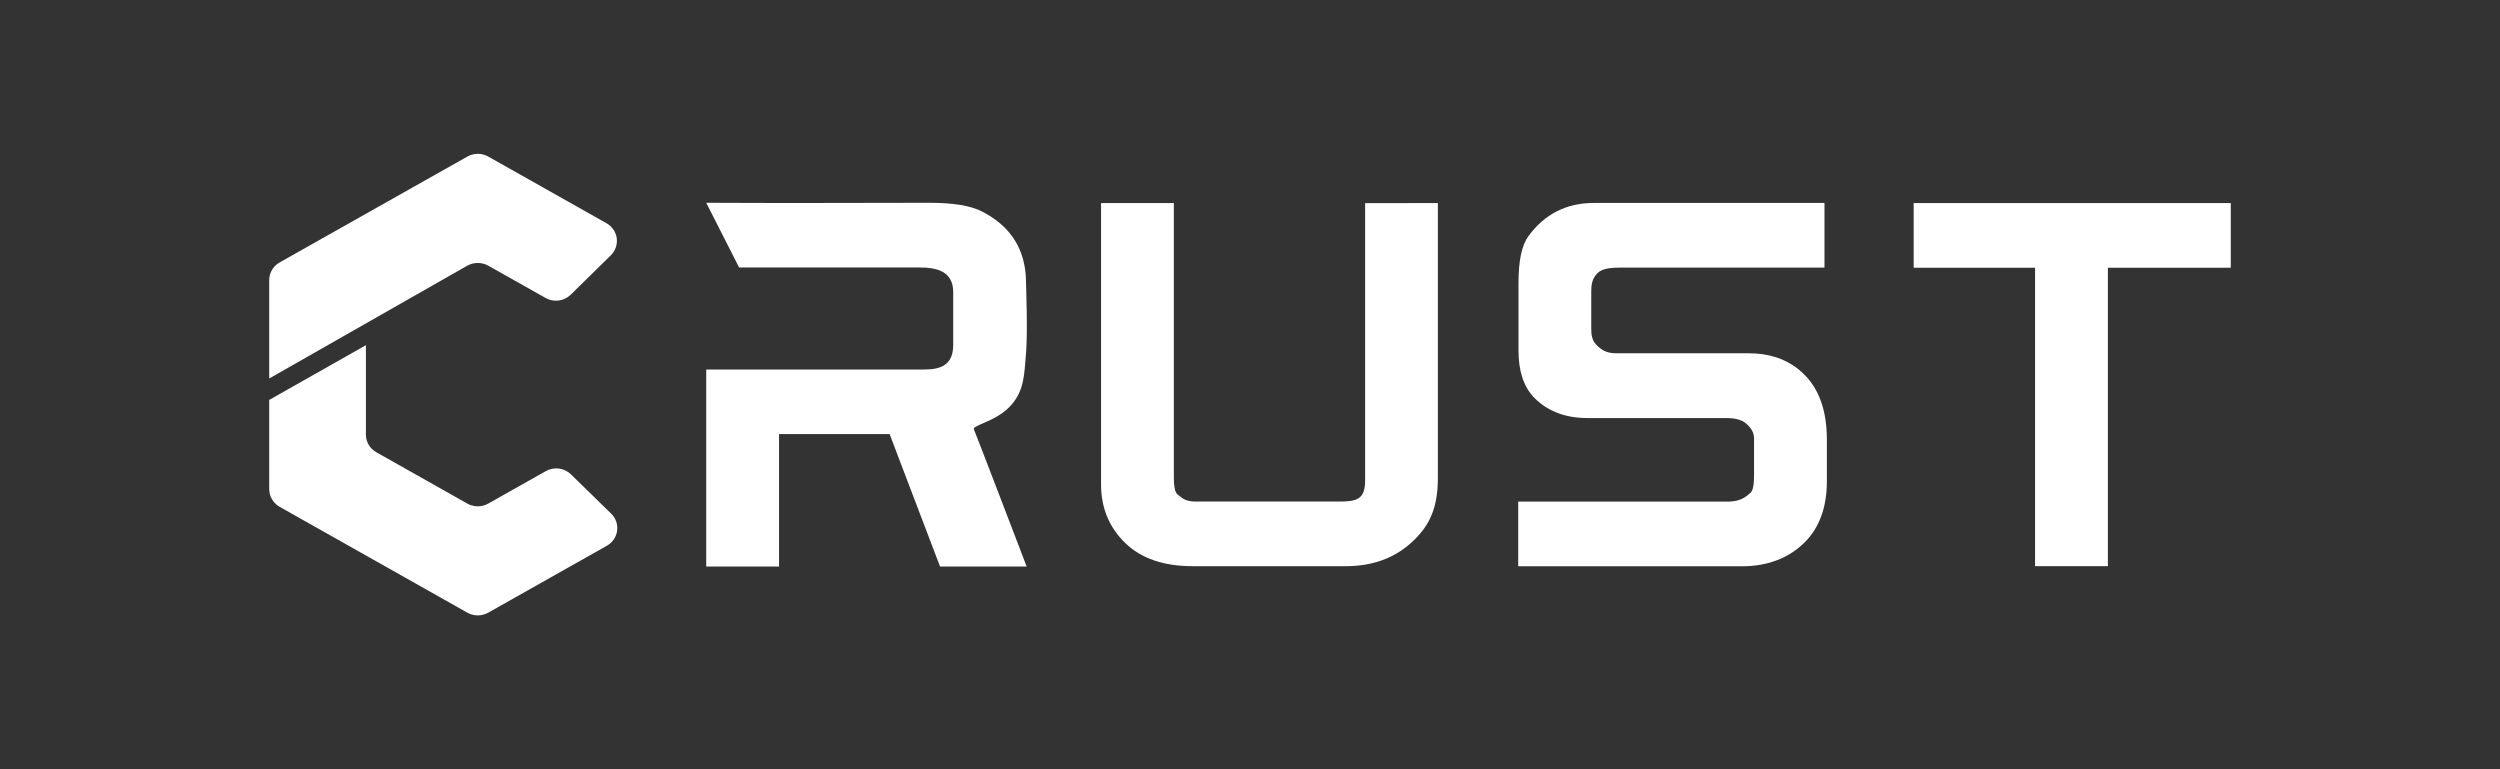 <svg width="130" height="40" viewBox="0 0 130 40" fill="none" xmlns="http://www.w3.org/2000/svg">
    <rect x="0" y="0" width="130" height="40" fill="#333333" stroke="none"/>
    <path d="M24.302 8.142L14.544 13.645C14.434 13.707 14.337 13.786 14.258 13.878C14.094 14.067 14 14.309 14 14.565V19.681L24.29 13.82C24.469 13.719 24.67 13.67 24.87 13.675C25.053 13.679 25.235 13.727 25.399 13.82L28.366 15.492C28.625 15.638 28.927 15.67 29.201 15.596C29.378 15.548 29.544 15.456 29.679 15.322L31.762 13.276C32.266 12.781 32.154 11.954 31.536 11.607L25.39 8.142C25.053 7.951 24.639 7.951 24.302 8.142Z"
          fill="white"/>
    <path d="M25.387 31.859L31.558 28.378C32.176 28.03 32.287 27.2 31.78 26.709L29.691 24.668C29.345 24.327 28.808 24.258 28.381 24.499L25.387 26.187C25.309 26.231 25.227 26.265 25.144 26.288C25.044 26.317 24.941 26.33 24.838 26.329C24.735 26.328 24.633 26.314 24.534 26.284C24.497 26.274 24.46 26.261 24.424 26.246L24.357 26.216L24.302 26.187L19.571 23.518C19.234 23.331 19.027 22.981 19.027 22.601V17.95L14 20.795V25.435C14 25.816 14.207 26.165 14.544 26.356L24.302 31.859C24.636 32.048 25.05 32.048 25.387 31.859Z"
          fill="white"/>
    <path d="M70.987 10.563V24.979C70.987 25.966 70.564 26.081 69.615 26.081H62.134C62.065 26.081 61.998 26.076 61.935 26.068C61.874 26.06 61.816 26.048 61.76 26.032C61.602 25.986 61.465 25.907 61.343 25.794C61.228 25.692 61.04 25.709 61.04 24.807V10.56H57.255V25.194C57.255 26.422 57.688 27.454 58.541 28.263C59.359 29.045 60.524 29.441 62.004 29.441H69.992C71.352 29.441 72.495 29.03 73.388 28.218C73.858 27.791 74.209 27.343 74.439 26.79C74.659 26.264 74.769 25.642 74.769 24.853V10.56L70.987 10.563Z"
          fill="white"/>
    <path d="M92.287 18.558C92.908 18.746 93.445 19.077 93.894 19.549C94.623 20.316 94.991 21.414 94.997 22.821V25.028C94.997 26.359 94.617 27.418 93.869 28.176C93.035 29.018 91.925 29.447 90.575 29.447H78.947V26.084H89.839C90.297 26.084 90.652 25.963 90.921 25.713C91.026 25.61 91.211 25.625 91.211 24.698V22.794C91.211 22.495 91.063 22.233 90.751 21.988C90.668 21.921 90.565 21.868 90.442 21.828C90.257 21.768 90.026 21.738 89.75 21.738H82.538C81.416 21.738 80.498 21.393 79.815 20.717C79.657 20.562 79.52 20.384 79.405 20.185C79.305 20.011 79.222 19.821 79.156 19.614C79.027 19.214 78.962 18.753 78.962 18.233V14.729C78.962 13.551 79.132 12.751 79.478 12.28C80.313 11.136 81.453 10.554 82.865 10.554H94.873V13.916H84.228C83.418 13.916 83.199 14.079 83.057 14.218C82.927 14.349 82.848 14.493 82.801 14.655C82.759 14.803 82.745 14.966 82.745 15.145V17.079C82.745 17.439 82.782 17.732 83.079 18C83.384 18.287 83.665 18.371 84.089 18.371H90.949C91.43 18.371 91.876 18.434 92.287 18.558Z"
          fill="white"/>
    <path d="M99.511 10.56V13.922H105.824V29.441H109.61V13.922H116V10.56H99.511Z" fill="white"/>
    <path d="M53.352 14.704C53.352 14.704 53.448 17.291 53.352 18.39C53.256 19.486 53.272 20.334 52.518 21.134C52.028 21.654 51.339 21.909 50.946 22.086C50.733 22.182 50.607 22.254 50.645 22.332C50.726 22.501 53.386 29.458 53.386 29.458H48.881L46.26 22.573H40.51V29.458H36.724V19.214H48.093C48.541 19.214 48.879 19.138 49.119 18.978C49.424 18.773 49.567 18.43 49.567 17.934V15.187C49.567 14.052 48.618 13.908 47.79 13.908H38.433L36.724 10.545L39.19 10.553L41.199 10.557L48.321 10.545C49.576 10.545 50.475 10.693 51.068 11C52.074 11.514 52.752 12.236 53.093 13.156C53.265 13.622 53.352 14.139 53.352 14.704Z"
          fill="white"/>
</svg>
